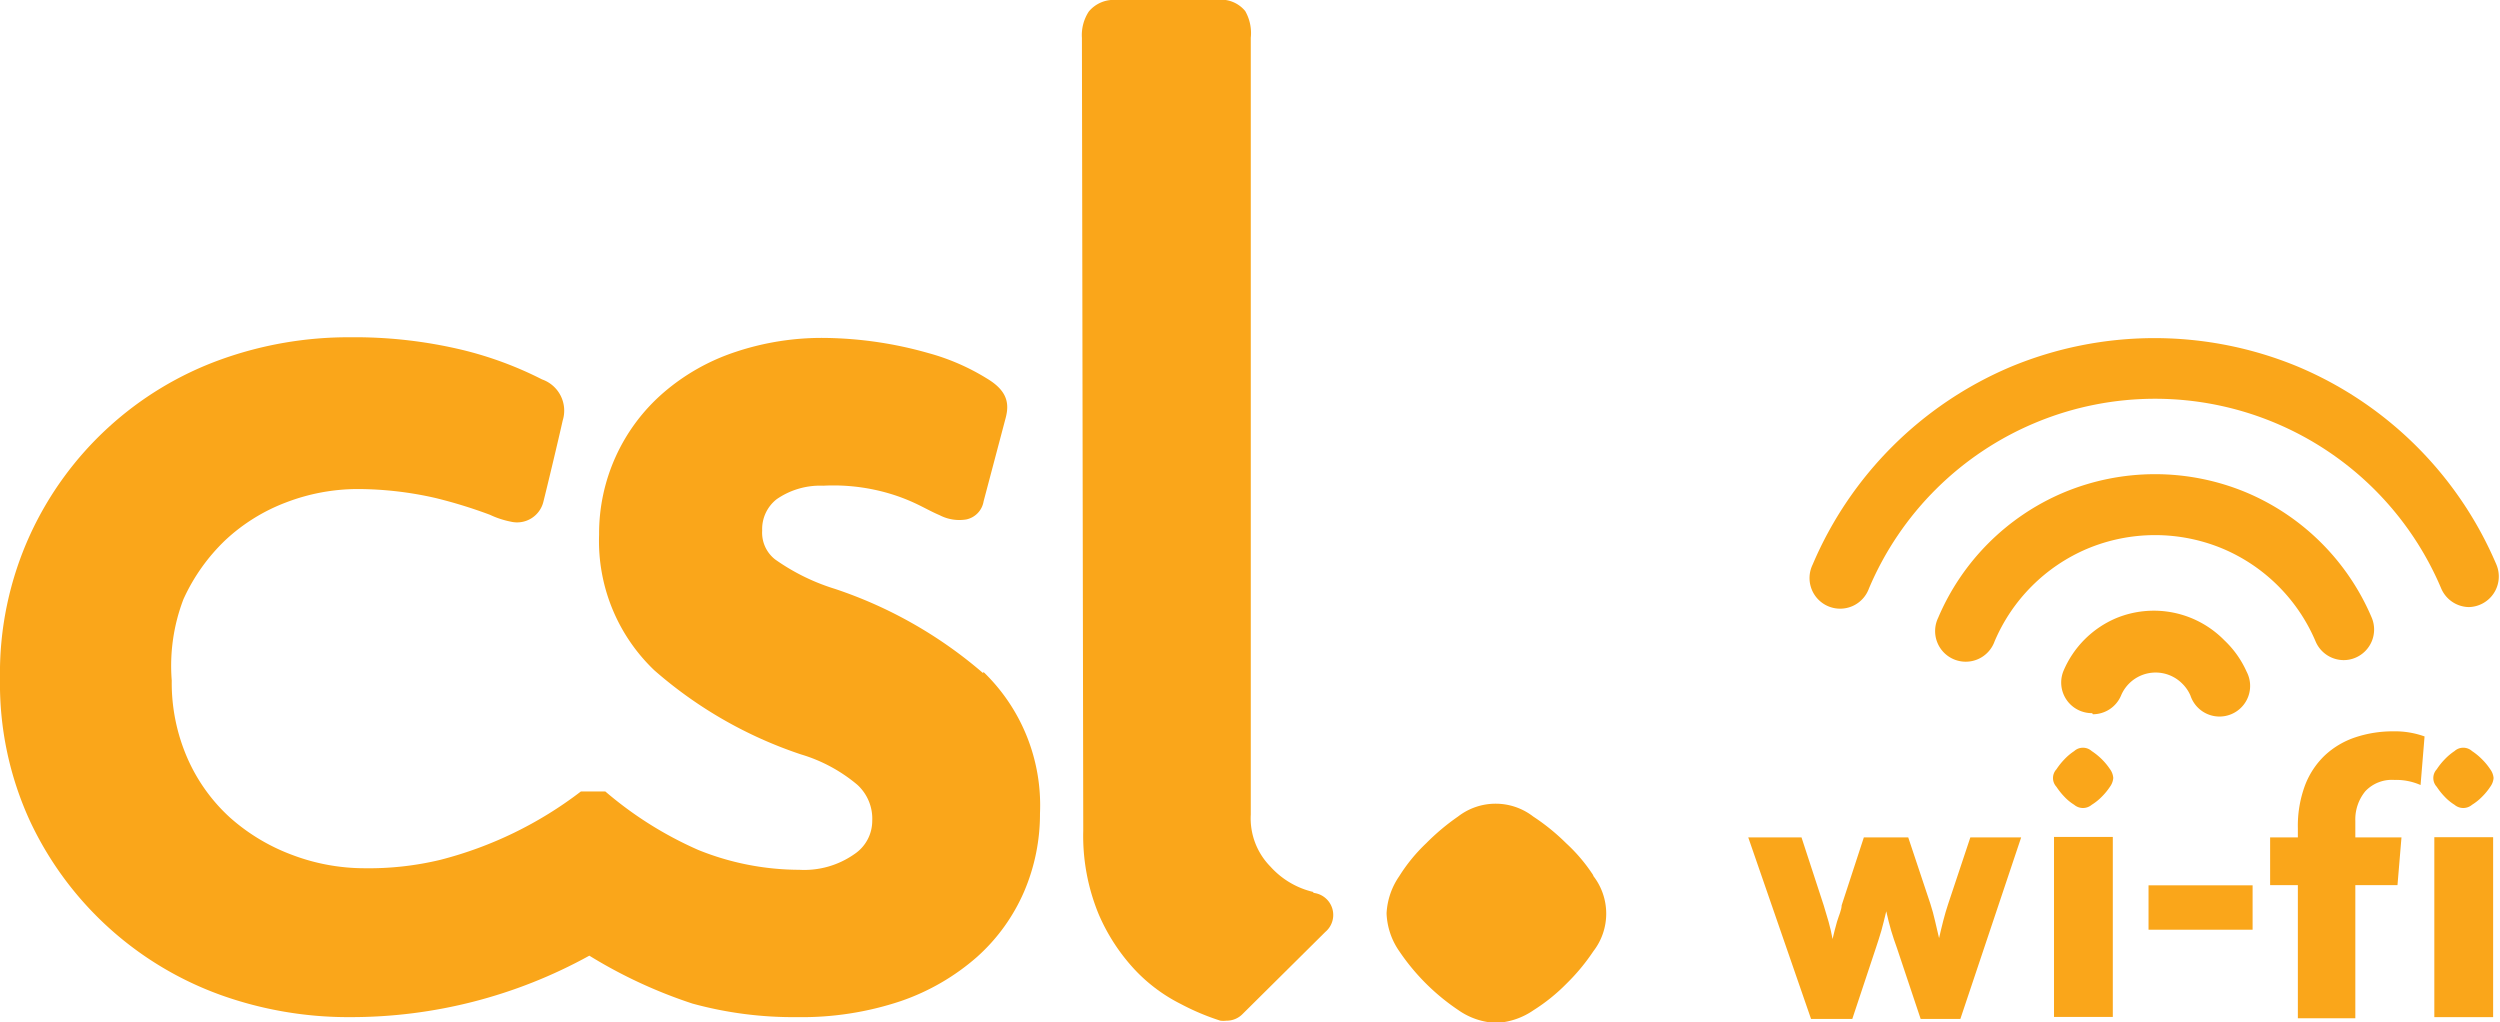 <svg xmlns="http://www.w3.org/2000/svg" viewBox="0 0 112.67 46.06"><defs><style>.cls-1{fill:#faa61a;}</style></defs><title>Asset 2</title><g id="Layer_2" data-name="Layer 2"><g id="Layer_11" data-name="Layer 11"><path class="cls-1" d="M44.31,30.34a19.78,19.78,0,0,0-6.68-3.8,9.51,9.51,0,0,1-2.7-1.33,1.53,1.53,0,0,1-.58-1.3A1.71,1.71,0,0,1,35,22.5a3.44,3.44,0,0,1,2.1-.61,8.88,8.88,0,0,1,3.38.48c.9.32,1.28.6,1.87.85a1.92,1.92,0,0,0,1.2.19,1,1,0,0,0,.78-.82l1-3.78c.16-.63.07-1.2-.85-1.75a10,10,0,0,0-2.65-1.15,17.72,17.72,0,0,0-4.62-.68,12.26,12.26,0,0,0-4.06.63,9.55,9.55,0,0,0-3.24,1.83A8.39,8.39,0,0,0,27,24.1a8.05,8.05,0,0,0,2.49,6.11A19.29,19.29,0,0,0,36.1,34a7.07,7.07,0,0,1,2.54,1.37A2.07,2.07,0,0,1,39.31,37a1.8,1.8,0,0,1-.8,1.49,3.93,3.93,0,0,1-2.49.71,12.2,12.2,0,0,1-4.54-.89,16.83,16.83,0,0,1-4.2-2.64l0,0-.06,0-.06,0,0,0h0l-.07,0-.07,0-.07,0-.07,0h-.35l-.08,0-.06,0-.08,0,0,0h0l-.07,0-.06,0h0a17.58,17.58,0,0,1-6.33,3.08,13.75,13.75,0,0,1-3.41.38,9.2,9.2,0,0,1-3.27-.6,8.85,8.85,0,0,1-2.8-1.68,7.9,7.9,0,0,1-1.91-2.65,8.48,8.48,0,0,1-.72-3.53A8.39,8.39,0,0,1,8.27,27a8.6,8.6,0,0,1,1.9-2.67,8.32,8.32,0,0,1,2.73-1.69,9.05,9.05,0,0,1,3.23-.6,15.9,15.9,0,0,1,3.48.4,21.57,21.57,0,0,1,2.47.76,4,4,0,0,0,.94.31,1.22,1.22,0,0,0,1.47-.9c.14-.55.67-2.76.87-3.66a1.49,1.49,0,0,0-.93-1.85,16.46,16.46,0,0,0-3.55-1.32,20.82,20.82,0,0,0-5.09-.58,17,17,0,0,0-5.83,1,15.08,15.08,0,0,0-8.59,7.87A15,15,0,0,0,0,30.59,14.8,14.8,0,0,0,1.35,37a15.17,15.17,0,0,0,8.59,7.84,17.05,17.05,0,0,0,5.83,1,22.23,22.23,0,0,0,10.79-2.77,21.84,21.84,0,0,0,4.65,2.16,17.18,17.18,0,0,0,4.7.61,14.06,14.06,0,0,0,4.68-.72,10.23,10.23,0,0,0,3.45-2,8.43,8.43,0,0,0,2.12-2.95,8.88,8.88,0,0,0,.71-3.51,8.35,8.35,0,0,0-2.55-6.38"/><path class="cls-1" d="M59.19,40.2a3.74,3.74,0,0,1-1.93-1.14,3.1,3.1,0,0,1-.89-2.35V1.7A2,2,0,0,0,56.12.5a1.41,1.41,0,0,0-1.3-.5h-4.5a1.46,1.46,0,0,0-1.25.52,1.94,1.94,0,0,0-.31,1.19l.06,35.72a9.27,9.27,0,0,0,.69,3.76,8.69,8.69,0,0,0,1.64,2.52,7.39,7.39,0,0,0,2.07,1.54A10.82,10.82,0,0,0,55,46a1.18,1.18,0,0,0,.27,0,1,1,0,0,0,.74-.31L59.73,42a1,1,0,0,0-.54-1.76"/><path class="cls-1" d="M71.8,39.44A7.5,7.5,0,0,0,70.58,38,9.54,9.54,0,0,0,69.1,36.8a2.77,2.77,0,0,0-3.39,0A10.13,10.13,0,0,0,64.28,38a7.6,7.6,0,0,0-1.22,1.49,3.23,3.23,0,0,0-.57,1.67,3.19,3.19,0,0,0,.58,1.72,9.79,9.79,0,0,0,2.65,2.64,3.18,3.18,0,0,0,1.72.58,3.23,3.23,0,0,0,1.67-.57,8.29,8.29,0,0,0,1.5-1.21,9.1,9.1,0,0,0,1.2-1.45,2.77,2.77,0,0,0,0-3.39"/><path class="cls-1" d="M88.35,45.92H86.56l-1.07-3.2q-.14-.38-.26-.78c-.08-.27-.15-.56-.22-.87h0q-.11.47-.22.87c-.08.27-.16.52-.24.76l-1.07,3.22H81.62l-2.83-8.18h2.4l1,3.06.22.74q.11.39.18.78h0c.06-.25.12-.51.2-.78S83,41,83,40.8l1-3.06h2l1,3q.12.37.21.77l.18.77h0c.06-.26.12-.52.19-.79s.14-.51.22-.75l1-3h2.29Z"/><path class="cls-1" d="M95.24,35.07a.77.77,0,0,1-.15.39,2.83,2.83,0,0,1-.37.45,2.39,2.39,0,0,1-.45.36.61.61,0,0,1-.79,0,2.15,2.15,0,0,1-.44-.36,3.1,3.1,0,0,1-.36-.45.58.58,0,0,1,0-.79,3.07,3.07,0,0,1,.36-.45,2.49,2.49,0,0,1,.44-.37.59.59,0,0,1,.79,0,2.91,2.91,0,0,1,.82.81.77.77,0,0,1,.15.39m-2.67,2.67h2.65v8.11H92.57Z"/><rect class="cls-1" x="96.83" y="39.9" width="4.69" height="2"/><path class="cls-1" d="M109.09,35.38a2.71,2.71,0,0,0-1.18-.23,1.64,1.64,0,0,0-1.31.51,2,2,0,0,0-.45,1.34v.74h2.08l-.18,2.15h-1.9v6h-2.59v-6h-1.25V37.74h1.25v-.41a5.25,5.25,0,0,1,.32-1.93,3.66,3.66,0,0,1,.9-1.36,3.75,3.75,0,0,1,1.37-.81,5.33,5.33,0,0,1,1.72-.27,3.91,3.91,0,0,1,1.4.23Z"/><path class="cls-1" d="M112.38,35.07a.77.77,0,0,1-.15.39,2.8,2.8,0,0,1-.37.45,2.4,2.4,0,0,1-.45.36.61.61,0,0,1-.79,0,2.22,2.22,0,0,1-.44-.36,3,3,0,0,1-.36-.45.58.58,0,0,1,0-.79,3,3,0,0,1,.36-.45,2.59,2.59,0,0,1,.44-.37.59.59,0,0,1,.79,0,2.82,2.82,0,0,1,.45.37,2.77,2.77,0,0,1,.37.45.77.77,0,0,1,.15.39m-2.67,2.67h2.65v8.11h-2.65Z"/><path class="cls-1" d="M111.29,27.36a1.38,1.38,0,0,1-1.27-.84,14,14,0,0,0-25.79,0,1.38,1.38,0,1,1-2.54-1.07,16.81,16.81,0,0,1,8.91-8.91,16.88,16.88,0,0,1,13,0,16.8,16.8,0,0,1,8.91,8.91,1.38,1.38,0,0,1-1.27,1.91"/><path class="cls-1" d="M94.29,32.14A1.38,1.38,0,0,1,93,30.23a4.47,4.47,0,0,1,2.37-2.37,4.45,4.45,0,0,1,4.88,1,4.42,4.42,0,0,1,1,1.41,1.38,1.38,0,1,1-2.53,1.08,1.68,1.68,0,0,0-.37-.54,1.69,1.69,0,0,0-2.4,0,1.68,1.68,0,0,0-.36.54,1.38,1.38,0,0,1-1.27.84"/><path class="cls-1" d="M105.63,29.75a1.38,1.38,0,0,1-1.27-.84,7.87,7.87,0,0,0-4.18-4.18,7.91,7.91,0,0,0-6.11,0,7.88,7.88,0,0,0-4.18,4.18,1.38,1.38,0,1,1-2.54-1.07A10.64,10.64,0,0,1,93,22.2a10.67,10.67,0,0,1,8.25,0,10.62,10.62,0,0,1,5.64,5.64,1.38,1.38,0,0,1-.73,1.8,1.36,1.36,0,0,1-.54.11"/></g></g></svg>